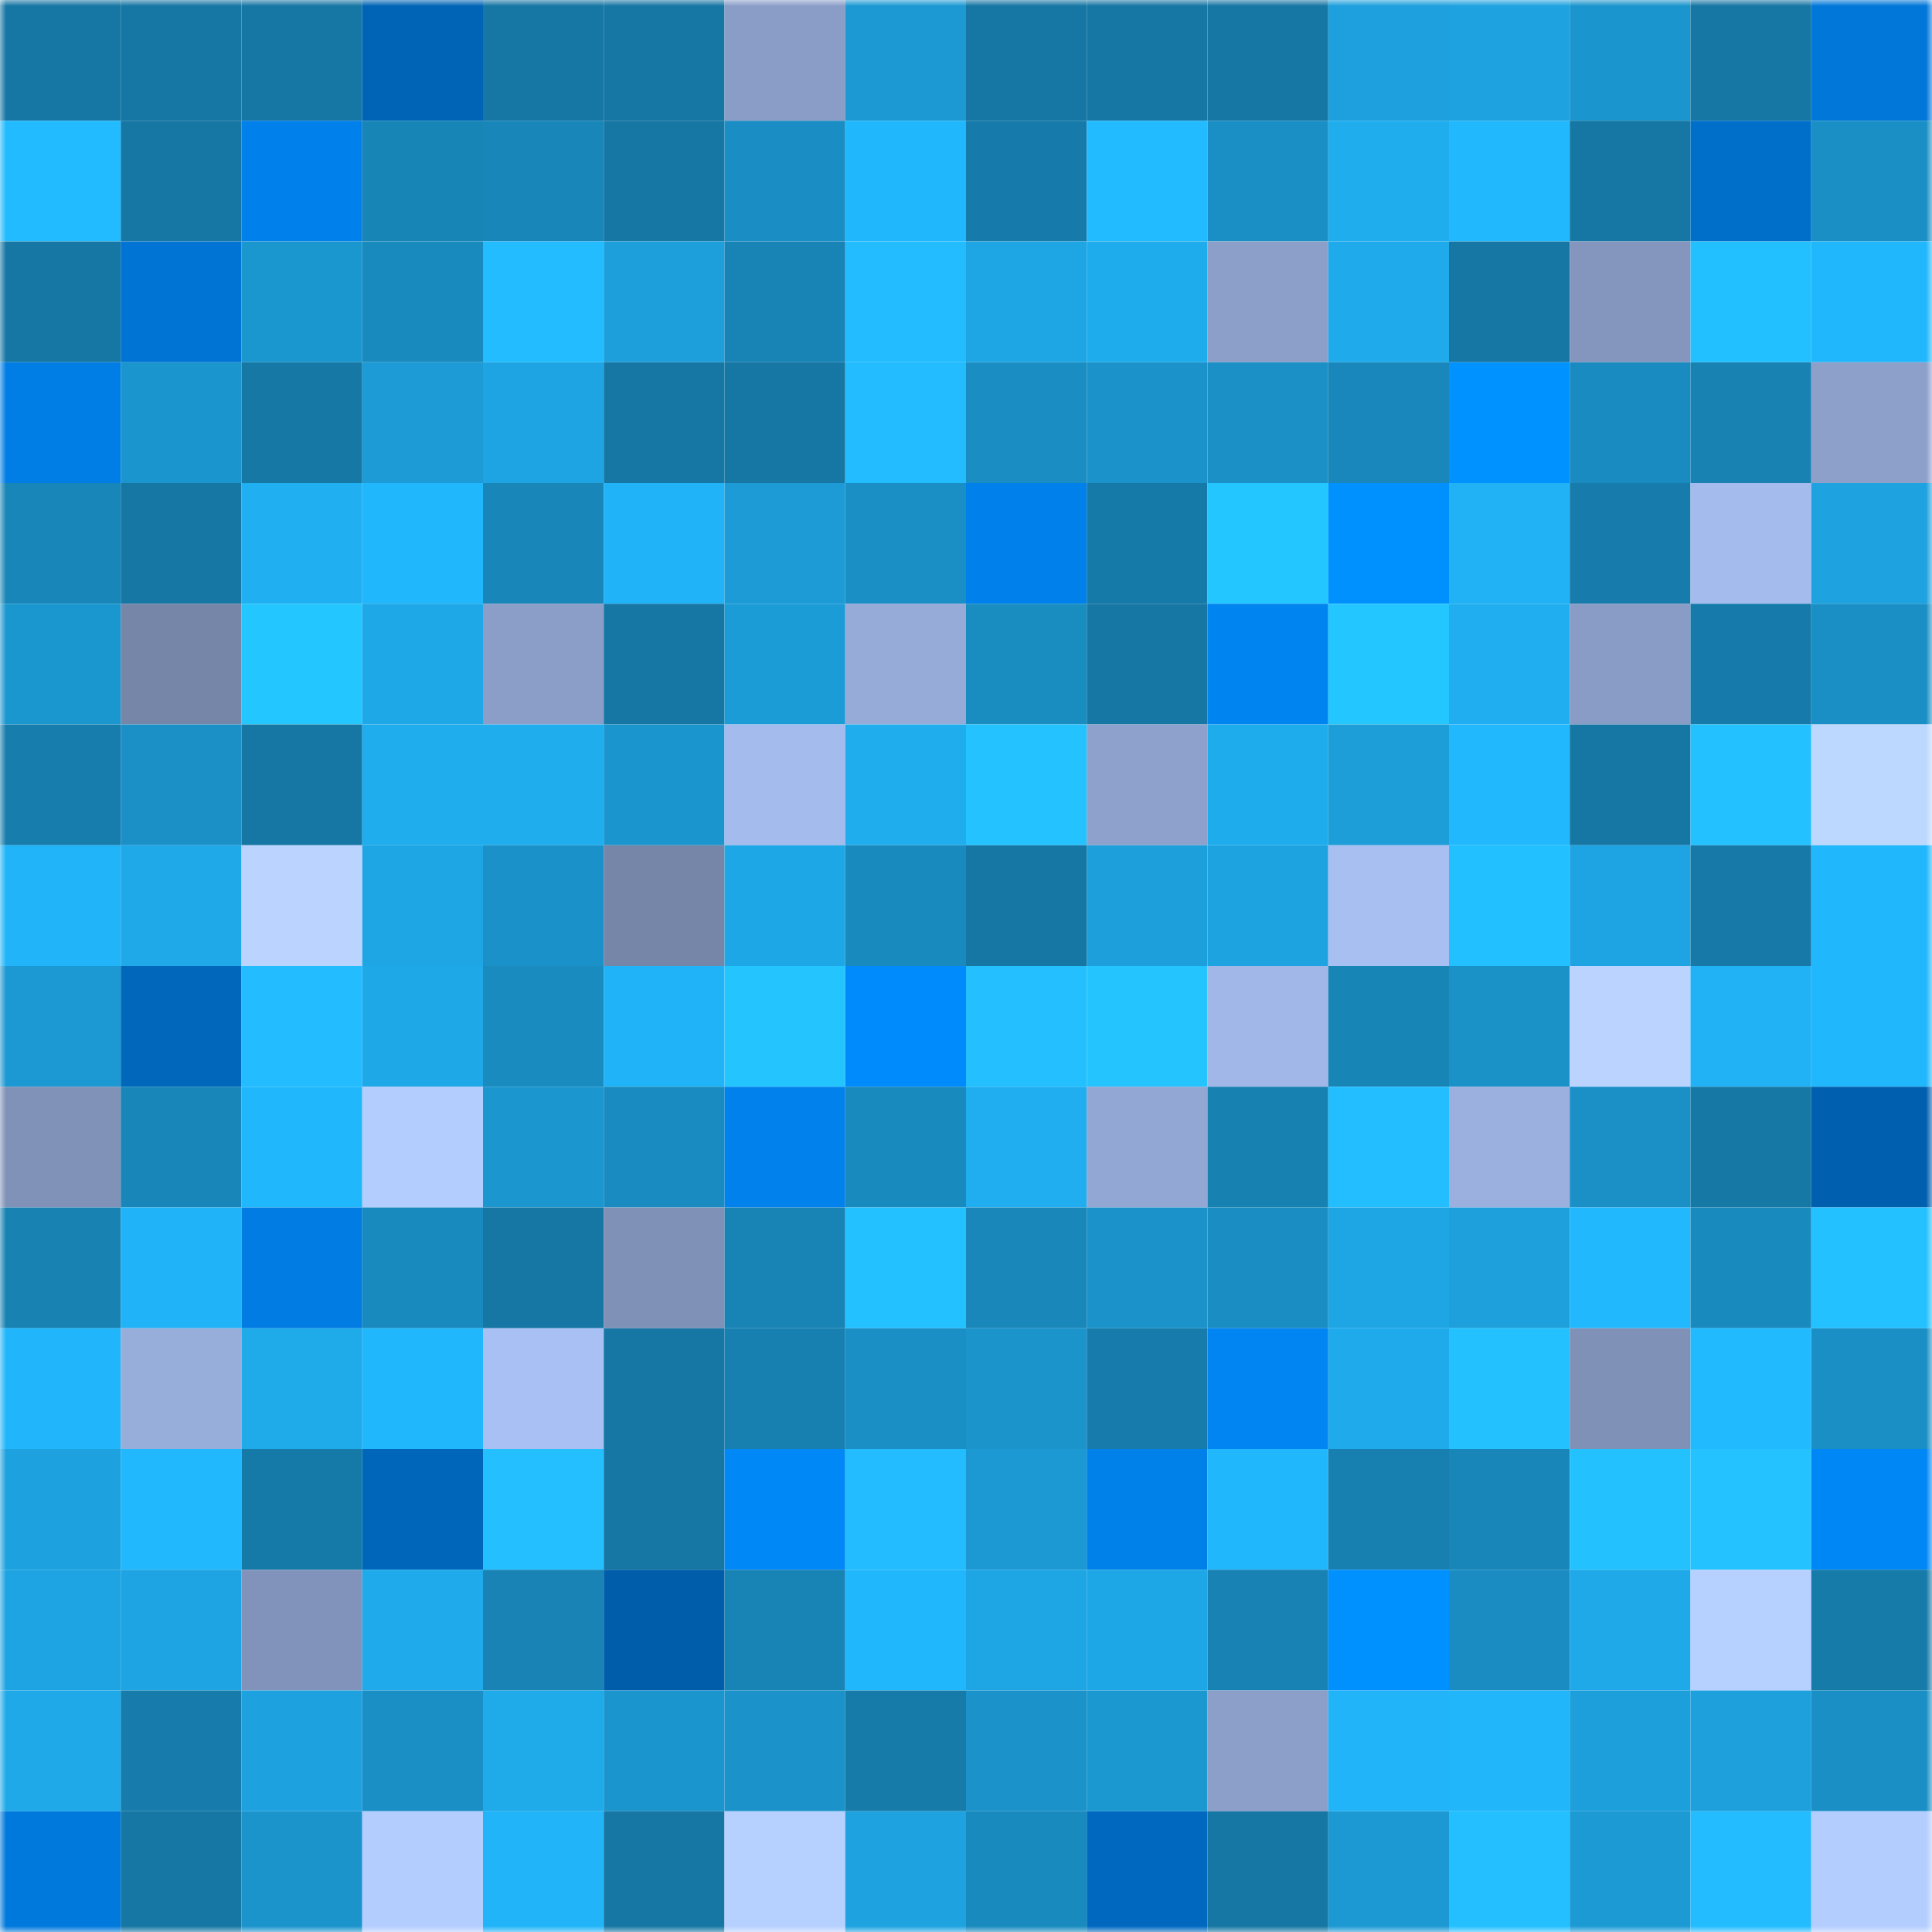 <svg viewBox="0 0 160 160" fill="none" role="img" xmlns="http://www.w3.org/2000/svg" width="240" height="240" name="ens%2Cliown.eth"><mask id="1096089390" mask-type="alpha" maskUnits="userSpaceOnUse" x="0" y="0" width="160" height="160"><rect width="160" height="160" fill="#FFFFFF"></rect></mask><g mask="url(#1096089390)"><rect x="0" y="0" width="10" height="10" fill="#1677a4"></rect><rect x="10" y="0" width="10" height="10" fill="#1677a4"></rect><rect x="20" y="0" width="10" height="10" fill="#1677a4"></rect><rect x="30" y="0" width="10" height="10" fill="#0064b6"></rect><rect x="40" y="0" width="10" height="10" fill="#1677a4"></rect><rect x="50" y="0" width="10" height="10" fill="#1677a4"></rect><rect x="60" y="0" width="10" height="10" fill="#8a9dc7"></rect><rect x="70" y="0" width="10" height="10" fill="#1c99d3"></rect><rect x="80" y="0" width="10" height="10" fill="#1677a4"></rect><rect x="90" y="0" width="10" height="10" fill="#1677a4"></rect><rect x="100" y="0" width="10" height="10" fill="#1677a4"></rect><rect x="110" y="0" width="10" height="10" fill="#1da0dd"></rect><rect x="120" y="0" width="10" height="10" fill="#1ea2e0"></rect><rect x="130" y="0" width="10" height="10" fill="#1b95cd"></rect><rect x="140" y="0" width="10" height="10" fill="#1677a4"></rect><rect x="150" y="0" width="10" height="10" fill="#0077d9"></rect><rect x="0" y="10" width="10" height="10" fill="#22bbff"></rect><rect x="10" y="10" width="10" height="10" fill="#1677a4"></rect><rect x="20" y="10" width="10" height="10" fill="#0080ea"></rect><rect x="30" y="10" width="10" height="10" fill="#1885b7"></rect><rect x="40" y="10" width="10" height="10" fill="#1886b8"></rect><rect x="50" y="10" width="10" height="10" fill="#1677a4"></rect><rect x="60" y="10" width="10" height="10" fill="#1a8ec4"></rect><rect x="70" y="10" width="10" height="10" fill="#21b7fc"></rect><rect x="80" y="10" width="10" height="10" fill="#167baa"></rect><rect x="90" y="10" width="10" height="10" fill="#22bbff"></rect><rect x="100" y="10" width="10" height="10" fill="#1a8fc5"></rect><rect x="110" y="10" width="10" height="10" fill="#20adee"></rect><rect x="120" y="10" width="10" height="10" fill="#22b8fd"></rect><rect x="130" y="10" width="10" height="10" fill="#1677a4"></rect><rect x="140" y="10" width="10" height="10" fill="#006fc9"></rect><rect x="150" y="10" width="10" height="10" fill="#1a8fc5"></rect><rect x="0" y="20" width="10" height="10" fill="#1677a4"></rect><rect x="10" y="20" width="10" height="10" fill="#0074d4"></rect><rect x="20" y="20" width="10" height="10" fill="#1b97d0"></rect><rect x="30" y="20" width="10" height="10" fill="#198abe"></rect><rect x="40" y="20" width="10" height="10" fill="#22bcff"></rect><rect x="50" y="20" width="10" height="10" fill="#1d9fdb"></rect><rect x="60" y="20" width="10" height="10" fill="#1883b5"></rect><rect x="70" y="20" width="10" height="10" fill="#22bcff"></rect><rect x="80" y="20" width="10" height="10" fill="#1ea6e4"></rect><rect x="90" y="20" width="10" height="10" fill="#1facec"></rect><rect x="100" y="20" width="10" height="10" fill="#8b9fc9"></rect><rect x="110" y="20" width="10" height="10" fill="#1faaeb"></rect><rect x="120" y="20" width="10" height="10" fill="#1677a4"></rect><rect x="130" y="20" width="10" height="10" fill="#8496be"></rect><rect x="140" y="20" width="10" height="10" fill="#23c0ff"></rect><rect x="150" y="20" width="10" height="10" fill="#21b7fc"></rect><rect x="0" y="30" width="10" height="10" fill="#007ee6"></rect><rect x="10" y="30" width="10" height="10" fill="#1b95cd"></rect><rect x="20" y="30" width="10" height="10" fill="#1678a5"></rect><rect x="30" y="30" width="10" height="10" fill="#1c9bd6"></rect><rect x="40" y="30" width="10" height="10" fill="#1ea4e3"></rect><rect x="50" y="30" width="10" height="10" fill="#1677a4"></rect><rect x="60" y="30" width="10" height="10" fill="#1677a4"></rect><rect x="70" y="30" width="10" height="10" fill="#22bcff"></rect><rect x="80" y="30" width="10" height="10" fill="#1a8ec3"></rect><rect x="90" y="30" width="10" height="10" fill="#1b93ca"></rect><rect x="100" y="30" width="10" height="10" fill="#1a90c7"></rect><rect x="110" y="30" width="10" height="10" fill="#1987bb"></rect><rect x="120" y="30" width="10" height="10" fill="#0093ff"></rect><rect x="130" y="30" width="10" height="10" fill="#198bc0"></rect><rect x="140" y="30" width="10" height="10" fill="#1882b3"></rect><rect x="150" y="30" width="10" height="10" fill="#8ca0ca"></rect><rect x="0" y="40" width="10" height="10" fill="#1886b8"></rect><rect x="10" y="40" width="10" height="10" fill="#1677a4"></rect><rect x="20" y="40" width="10" height="10" fill="#20b0f2"></rect><rect x="30" y="40" width="10" height="10" fill="#21b7fc"></rect><rect x="40" y="40" width="10" height="10" fill="#1886b8"></rect><rect x="50" y="40" width="10" height="10" fill="#21b3f7"></rect><rect x="60" y="40" width="10" height="10" fill="#1c9bd6"></rect><rect x="70" y="40" width="10" height="10" fill="#1a8fc5"></rect><rect x="80" y="40" width="10" height="10" fill="#0080ea"></rect><rect x="90" y="40" width="10" height="10" fill="#167aa8"></rect><rect x="100" y="40" width="10" height="10" fill="#24c6ff"></rect><rect x="110" y="40" width="10" height="10" fill="#0091ff"></rect><rect x="120" y="40" width="10" height="10" fill="#20b2f5"></rect><rect x="130" y="40" width="10" height="10" fill="#177cab"></rect><rect x="140" y="40" width="10" height="10" fill="#a4bced"></rect><rect x="150" y="40" width="10" height="10" fill="#1ea3e0"></rect><rect x="0" y="50" width="10" height="10" fill="#1b97d0"></rect><rect x="10" y="50" width="10" height="10" fill="#7586a9"></rect><rect x="20" y="50" width="10" height="10" fill="#24c6ff"></rect><rect x="30" y="50" width="10" height="10" fill="#1fa8e7"></rect><rect x="40" y="50" width="10" height="10" fill="#8b9ec8"></rect><rect x="50" y="50" width="10" height="10" fill="#1677a4"></rect><rect x="60" y="50" width="10" height="10" fill="#1c9cd7"></rect><rect x="70" y="50" width="10" height="10" fill="#96abd8"></rect><rect x="80" y="50" width="10" height="10" fill="#198cc0"></rect><rect x="90" y="50" width="10" height="10" fill="#1677a4"></rect><rect x="100" y="50" width="10" height="10" fill="#0084f0"></rect><rect x="110" y="50" width="10" height="10" fill="#24c6ff"></rect><rect x="120" y="50" width="10" height="10" fill="#20aef0"></rect><rect x="130" y="50" width="10" height="10" fill="#899cc5"></rect><rect x="140" y="50" width="10" height="10" fill="#167baa"></rect><rect x="150" y="50" width="10" height="10" fill="#1a8fc5"></rect><rect x="0" y="60" width="10" height="10" fill="#177dad"></rect><rect x="10" y="60" width="10" height="10" fill="#1a90c7"></rect><rect x="20" y="60" width="10" height="10" fill="#1677a4"></rect><rect x="30" y="60" width="10" height="10" fill="#20adee"></rect><rect x="40" y="60" width="10" height="10" fill="#20adee"></rect><rect x="50" y="60" width="10" height="10" fill="#1b95cd"></rect><rect x="60" y="60" width="10" height="10" fill="#a4bbed"></rect><rect x="70" y="60" width="10" height="10" fill="#20adee"></rect><rect x="80" y="60" width="10" height="10" fill="#24c3ff"></rect><rect x="90" y="60" width="10" height="10" fill="#8da1cc"></rect><rect x="100" y="60" width="10" height="10" fill="#1facec"></rect><rect x="110" y="60" width="10" height="10" fill="#1d9ed9"></rect><rect x="120" y="60" width="10" height="10" fill="#22b8fd"></rect><rect x="130" y="60" width="10" height="10" fill="#1677a4"></rect><rect x="140" y="60" width="10" height="10" fill="#23c1ff"></rect><rect x="150" y="60" width="10" height="10" fill="#bdd8ff"></rect><rect x="0" y="70" width="10" height="10" fill="#21b4f8"></rect><rect x="10" y="70" width="10" height="10" fill="#1fa9e9"></rect><rect x="20" y="70" width="10" height="10" fill="#bad4ff"></rect><rect x="30" y="70" width="10" height="10" fill="#1ea5e4"></rect><rect x="40" y="70" width="10" height="10" fill="#1a91c8"></rect><rect x="50" y="70" width="10" height="10" fill="#7586a9"></rect><rect x="60" y="70" width="10" height="10" fill="#1ea7e6"></rect><rect x="70" y="70" width="10" height="10" fill="#198abe"></rect><rect x="80" y="70" width="10" height="10" fill="#1677a4"></rect><rect x="90" y="70" width="10" height="10" fill="#1d9fdb"></rect><rect x="100" y="70" width="10" height="10" fill="#1ea3e1"></rect><rect x="110" y="70" width="10" height="10" fill="#a7bff1"></rect><rect x="120" y="70" width="10" height="10" fill="#23c0ff"></rect><rect x="130" y="70" width="10" height="10" fill="#1ea4e2"></rect><rect x="140" y="70" width="10" height="10" fill="#1679a7"></rect><rect x="150" y="70" width="10" height="10" fill="#21b7fc"></rect><rect x="0" y="80" width="10" height="10" fill="#1c98d2"></rect><rect x="10" y="80" width="10" height="10" fill="#0067bb"></rect><rect x="20" y="80" width="10" height="10" fill="#22bcff"></rect><rect x="30" y="80" width="10" height="10" fill="#1fa8e7"></rect><rect x="40" y="80" width="10" height="10" fill="#198bbf"></rect><rect x="50" y="80" width="10" height="10" fill="#21b3f7"></rect><rect x="60" y="80" width="10" height="10" fill="#24c5ff"></rect><rect x="70" y="80" width="10" height="10" fill="#008bfd"></rect><rect x="80" y="80" width="10" height="10" fill="#23bfff"></rect><rect x="90" y="80" width="10" height="10" fill="#24c5ff"></rect><rect x="100" y="80" width="10" height="10" fill="#a0b7e7"></rect><rect x="110" y="80" width="10" height="10" fill="#1885b7"></rect><rect x="120" y="80" width="10" height="10" fill="#1a91c7"></rect><rect x="130" y="80" width="10" height="10" fill="#bad4ff"></rect><rect x="140" y="80" width="10" height="10" fill="#21b2f6"></rect><rect x="150" y="80" width="10" height="10" fill="#21b7fc"></rect><rect x="0" y="90" width="10" height="10" fill="#8092b8"></rect><rect x="10" y="90" width="10" height="10" fill="#1886b9"></rect><rect x="20" y="90" width="10" height="10" fill="#21b7fc"></rect><rect x="30" y="90" width="10" height="10" fill="#b3cdff"></rect><rect x="40" y="90" width="10" height="10" fill="#1b96ce"></rect><rect x="50" y="90" width="10" height="10" fill="#198bc0"></rect><rect x="60" y="90" width="10" height="10" fill="#0081eb"></rect><rect x="70" y="90" width="10" height="10" fill="#198abe"></rect><rect x="80" y="90" width="10" height="10" fill="#20aef0"></rect><rect x="90" y="90" width="10" height="10" fill="#92a7d3"></rect><rect x="100" y="90" width="10" height="10" fill="#1781b1"></rect><rect x="110" y="90" width="10" height="10" fill="#23beff"></rect><rect x="120" y="90" width="10" height="10" fill="#9bb0df"></rect><rect x="130" y="90" width="10" height="10" fill="#1a90c7"></rect><rect x="140" y="90" width="10" height="10" fill="#1678a5"></rect><rect x="150" y="90" width="10" height="10" fill="#0060af"></rect><rect x="0" y="100" width="10" height="10" fill="#1882b3"></rect><rect x="10" y="100" width="10" height="10" fill="#21b3f7"></rect><rect x="20" y="100" width="10" height="10" fill="#007ce2"></rect><rect x="30" y="100" width="10" height="10" fill="#198abe"></rect><rect x="40" y="100" width="10" height="10" fill="#1677a4"></rect><rect x="50" y="100" width="10" height="10" fill="#7f91b7"></rect><rect x="60" y="100" width="10" height="10" fill="#1883b5"></rect><rect x="70" y="100" width="10" height="10" fill="#23c1ff"></rect><rect x="80" y="100" width="10" height="10" fill="#1987ba"></rect><rect x="90" y="100" width="10" height="10" fill="#1b93ca"></rect><rect x="100" y="100" width="10" height="10" fill="#1a8dc2"></rect><rect x="110" y="100" width="10" height="10" fill="#1ea5e4"></rect><rect x="120" y="100" width="10" height="10" fill="#1da0dc"></rect><rect x="130" y="100" width="10" height="10" fill="#22b8fe"></rect><rect x="140" y="100" width="10" height="10" fill="#198abe"></rect><rect x="150" y="100" width="10" height="10" fill="#23c1ff"></rect><rect x="0" y="110" width="10" height="10" fill="#21b6fb"></rect><rect x="10" y="110" width="10" height="10" fill="#97adda"></rect><rect x="20" y="110" width="10" height="10" fill="#1faaea"></rect><rect x="30" y="110" width="10" height="10" fill="#21b7fc"></rect><rect x="40" y="110" width="10" height="10" fill="#a8c0f3"></rect><rect x="50" y="110" width="10" height="10" fill="#1677a4"></rect><rect x="60" y="110" width="10" height="10" fill="#1780b1"></rect><rect x="70" y="110" width="10" height="10" fill="#1a8fc5"></rect><rect x="80" y="110" width="10" height="10" fill="#1b94cc"></rect><rect x="90" y="110" width="10" height="10" fill="#177cab"></rect><rect x="100" y="110" width="10" height="10" fill="#0085f3"></rect><rect x="110" y="110" width="10" height="10" fill="#1faaeb"></rect><rect x="120" y="110" width="10" height="10" fill="#23c2ff"></rect><rect x="130" y="110" width="10" height="10" fill="#7f91b7"></rect><rect x="140" y="110" width="10" height="10" fill="#22baff"></rect><rect x="150" y="110" width="10" height="10" fill="#1a8fc5"></rect><rect x="0" y="120" width="10" height="10" fill="#1ea2df"></rect><rect x="10" y="120" width="10" height="10" fill="#22b8fe"></rect><rect x="20" y="120" width="10" height="10" fill="#167aa8"></rect><rect x="30" y="120" width="10" height="10" fill="#0066b9"></rect><rect x="40" y="120" width="10" height="10" fill="#23bfff"></rect><rect x="50" y="120" width="10" height="10" fill="#1677a4"></rect><rect x="60" y="120" width="10" height="10" fill="#0088f7"></rect><rect x="70" y="120" width="10" height="10" fill="#22bcff"></rect><rect x="80" y="120" width="10" height="10" fill="#1c99d2"></rect><rect x="90" y="120" width="10" height="10" fill="#0080e9"></rect><rect x="100" y="120" width="10" height="10" fill="#21b7fc"></rect><rect x="110" y="120" width="10" height="10" fill="#1780b0"></rect><rect x="120" y="120" width="10" height="10" fill="#1886b8"></rect><rect x="130" y="120" width="10" height="10" fill="#23c2ff"></rect><rect x="140" y="120" width="10" height="10" fill="#24c3ff"></rect><rect x="150" y="120" width="10" height="10" fill="#0087f6"></rect><rect x="0" y="130" width="10" height="10" fill="#1ea4e2"></rect><rect x="10" y="130" width="10" height="10" fill="#1ea4e2"></rect><rect x="20" y="130" width="10" height="10" fill="#8193ba"></rect><rect x="30" y="130" width="10" height="10" fill="#1faaeb"></rect><rect x="40" y="130" width="10" height="10" fill="#1883b4"></rect><rect x="50" y="130" width="10" height="10" fill="#005daa"></rect><rect x="60" y="130" width="10" height="10" fill="#1884b5"></rect><rect x="70" y="130" width="10" height="10" fill="#21b7fc"></rect><rect x="80" y="130" width="10" height="10" fill="#1ea6e4"></rect><rect x="90" y="130" width="10" height="10" fill="#1ea7e6"></rect><rect x="100" y="130" width="10" height="10" fill="#1882b4"></rect><rect x="110" y="130" width="10" height="10" fill="#0091ff"></rect><rect x="120" y="130" width="10" height="10" fill="#1a8cc1"></rect><rect x="130" y="130" width="10" height="10" fill="#1fa9e9"></rect><rect x="140" y="130" width="10" height="10" fill="#b6d0ff"></rect><rect x="150" y="130" width="10" height="10" fill="#167ba9"></rect><rect x="0" y="140" width="10" height="10" fill="#1fa9e8"></rect><rect x="10" y="140" width="10" height="10" fill="#177cab"></rect><rect x="20" y="140" width="10" height="10" fill="#1ea2df"></rect><rect x="30" y="140" width="10" height="10" fill="#1a8fc5"></rect><rect x="40" y="140" width="10" height="10" fill="#1faaea"></rect><rect x="50" y="140" width="10" height="10" fill="#1b95cd"></rect><rect x="60" y="140" width="10" height="10" fill="#1b92c9"></rect><rect x="70" y="140" width="10" height="10" fill="#167ba9"></rect><rect x="80" y="140" width="10" height="10" fill="#1b93ca"></rect><rect x="90" y="140" width="10" height="10" fill="#1c98d1"></rect><rect x="100" y="140" width="10" height="10" fill="#8b9fc9"></rect><rect x="110" y="140" width="10" height="10" fill="#21b4f8"></rect><rect x="120" y="140" width="10" height="10" fill="#21b5fa"></rect><rect x="130" y="140" width="10" height="10" fill="#1d9fdb"></rect><rect x="140" y="140" width="10" height="10" fill="#1da0dc"></rect><rect x="150" y="140" width="10" height="10" fill="#1a8fc5"></rect><rect x="0" y="150" width="10" height="10" fill="#0079dc"></rect><rect x="10" y="150" width="10" height="10" fill="#1677a4"></rect><rect x="20" y="150" width="10" height="10" fill="#1b94cc"></rect><rect x="30" y="150" width="10" height="10" fill="#b3cdff"></rect><rect x="40" y="150" width="10" height="10" fill="#21b4f8"></rect><rect x="50" y="150" width="10" height="10" fill="#1677a4"></rect><rect x="60" y="150" width="10" height="10" fill="#b6d0ff"></rect><rect x="70" y="150" width="10" height="10" fill="#1ea3e0"></rect><rect x="80" y="150" width="10" height="10" fill="#198abe"></rect><rect x="90" y="150" width="10" height="10" fill="#0069bf"></rect><rect x="100" y="150" width="10" height="10" fill="#1677a4"></rect><rect x="110" y="150" width="10" height="10" fill="#1c99d3"></rect><rect x="120" y="150" width="10" height="10" fill="#23bfff"></rect><rect x="130" y="150" width="10" height="10" fill="#1c9ad4"></rect><rect x="140" y="150" width="10" height="10" fill="#22bcff"></rect><rect x="150" y="150" width="10" height="10" fill="#b3cdff"></rect></g></svg>